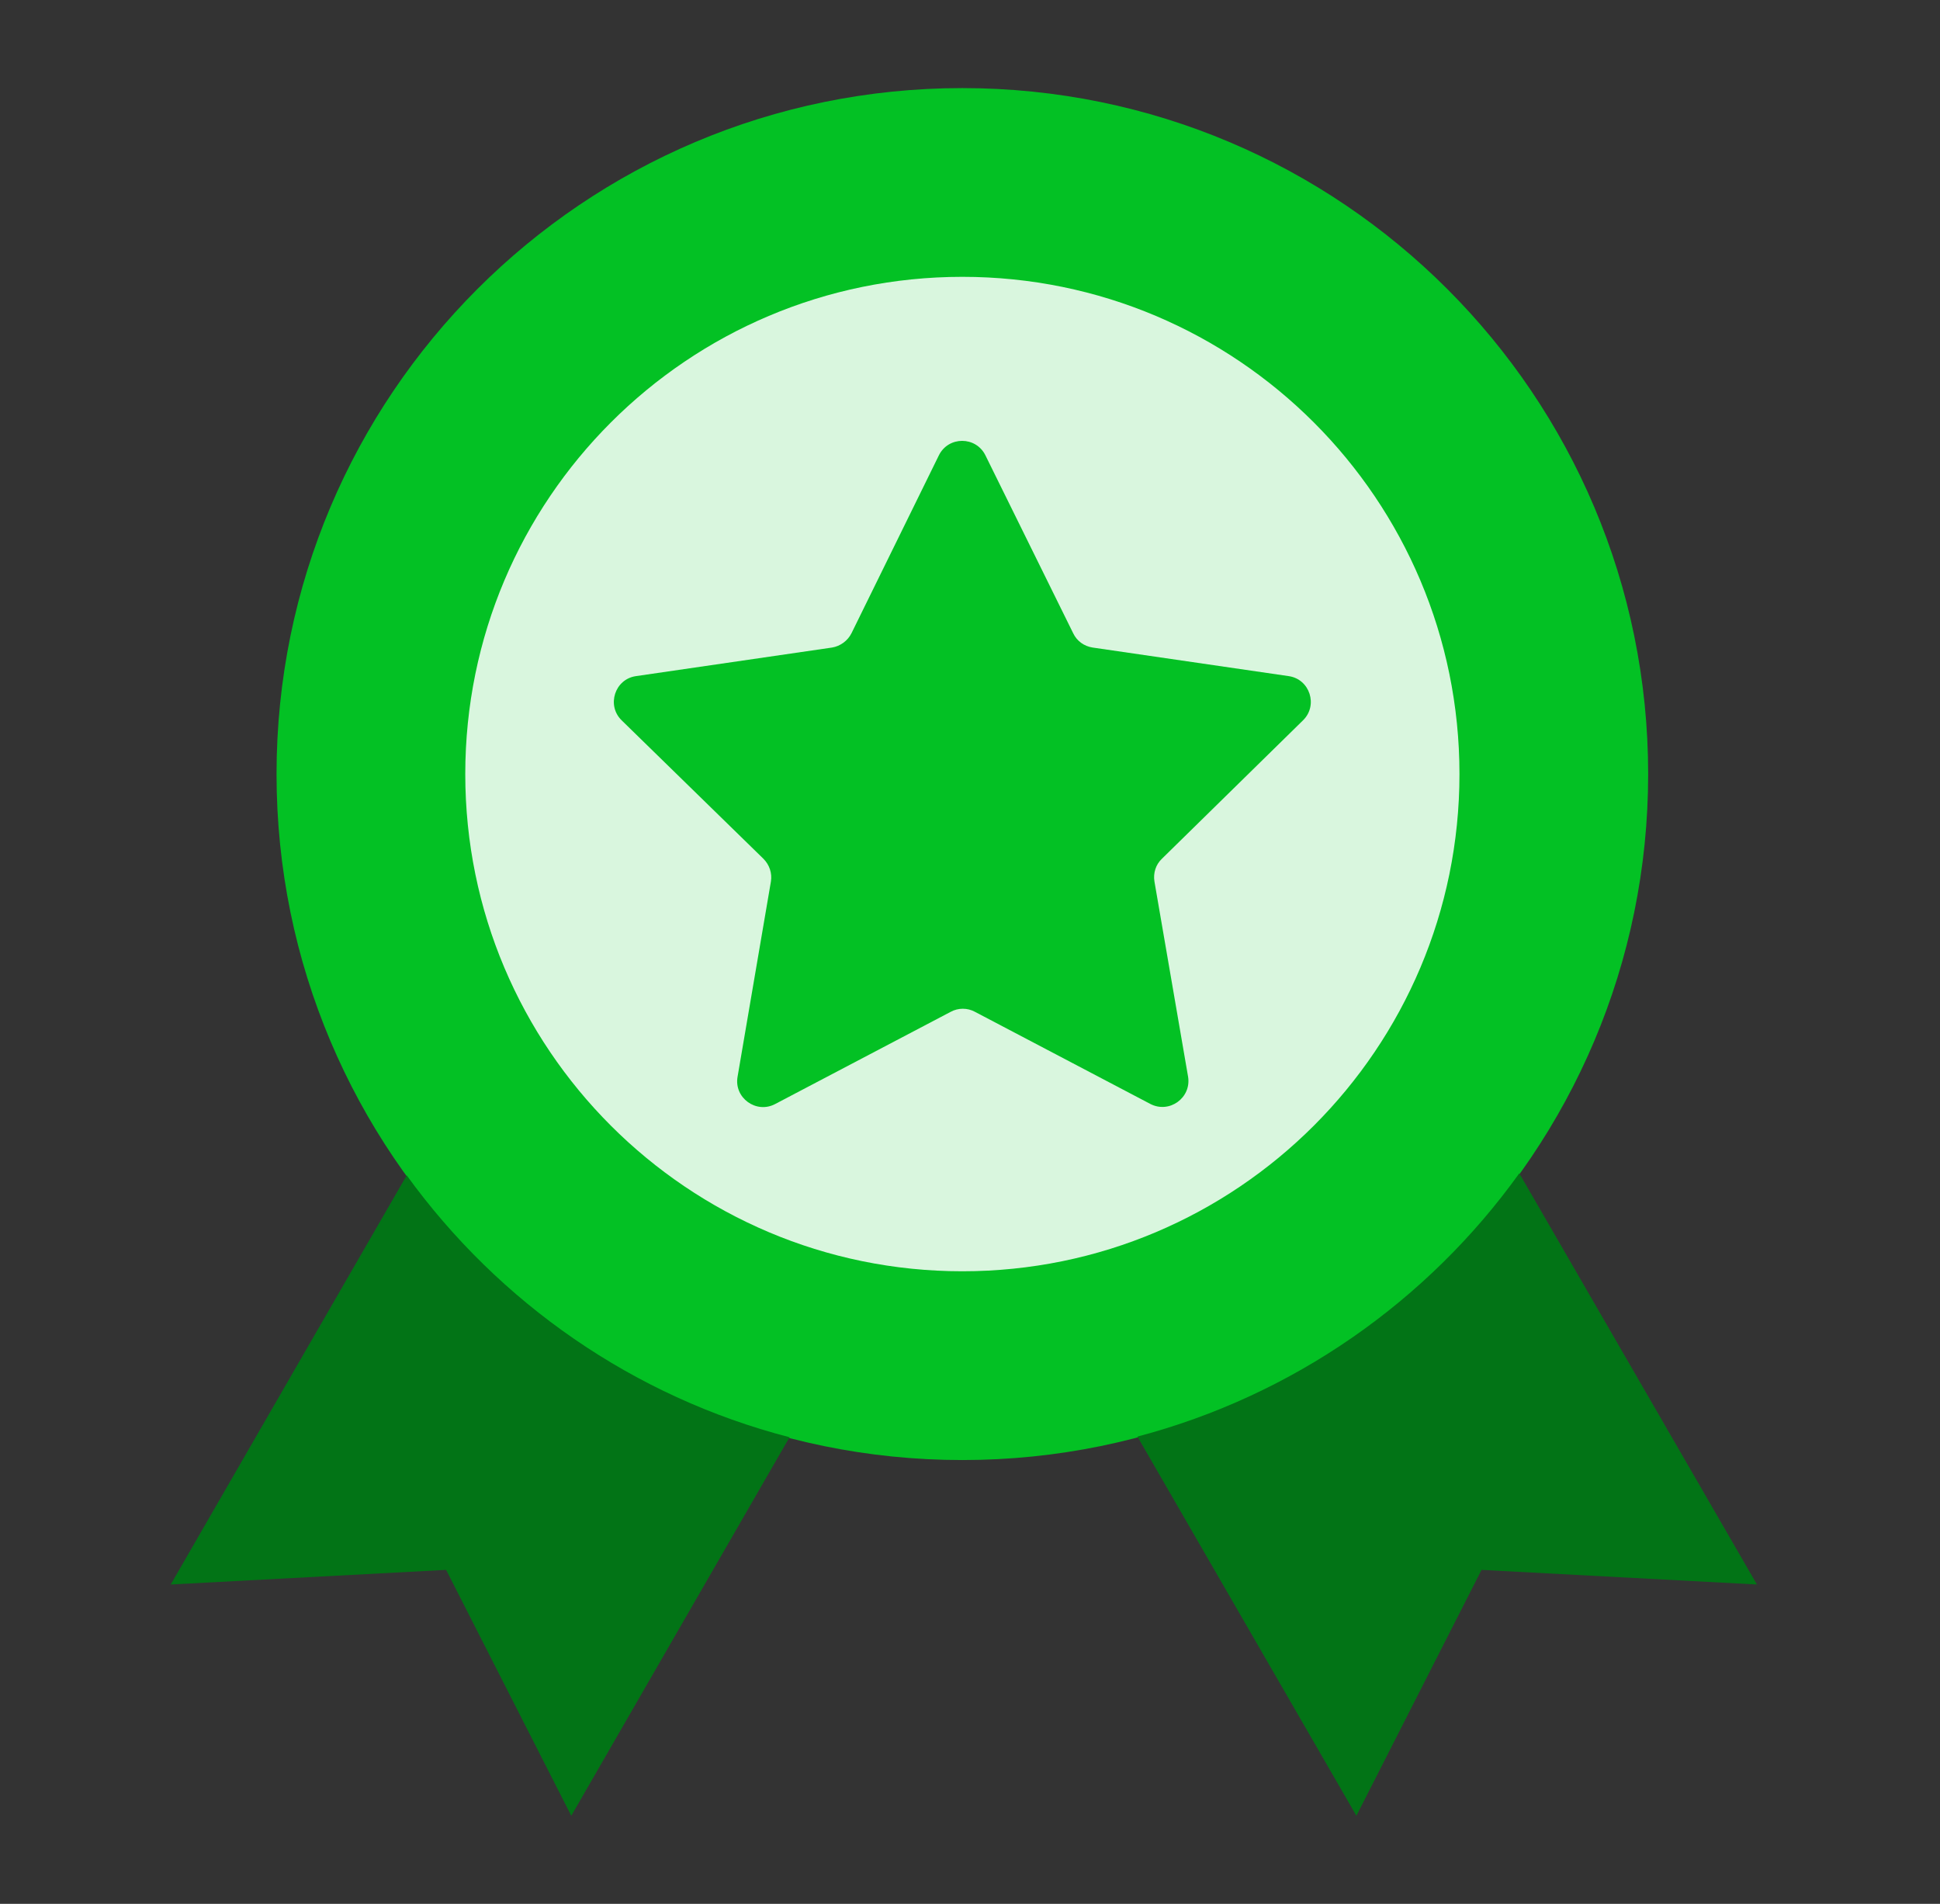 <svg width="53" height="52" viewBox="0 0 53 52" fill="none" xmlns="http://www.w3.org/2000/svg">
<rect x="0" y="0" width="53" height="52" fill="#333333" stroke="none"/>
<path d="M26.291 39.878C36.638 39.878 45.027 31.489 45.027 21.142C45.027 10.794 36.638 2.406 26.291 2.406C15.943 2.406 7.555 10.794 7.555 21.142C7.555 31.489 15.943 39.878 26.291 39.878Z" fill="#03C124"/>
<path d="M11.111 32.102L4.664 43.277L12.188 42.878L15.607 49.594L21.57 39.255C17.297 38.15 13.628 35.577 11.111 32.102Z" fill="#027416"/>
<path d="M41.506 32.047C39.007 35.53 35.338 38.113 31.074 39.237L37.056 49.594L40.475 42.878L47.999 43.277L41.506 32.047Z" fill="#027416"/>
<path d="M26.291 34.722C33.792 34.722 39.872 28.642 39.872 21.142C39.872 13.641 33.792 7.561 26.291 7.561C18.791 7.561 12.711 13.641 12.711 21.142C12.711 28.642 18.791 34.722 26.291 34.722Z" fill="#D9F6DE"/>
<path d="M35.598 19.674C36.016 19.266 35.784 18.55 35.208 18.467L29.848 17.686C29.616 17.649 29.421 17.51 29.319 17.296L26.922 12.438C26.662 11.909 25.909 11.909 25.649 12.438L23.262 17.296C23.16 17.501 22.956 17.649 22.733 17.686L17.373 18.467C16.797 18.55 16.565 19.266 16.983 19.674L20.856 23.455C21.023 23.622 21.098 23.854 21.061 24.077L20.15 29.409C20.048 29.985 20.661 30.431 21.181 30.152L25.974 27.635C26.179 27.524 26.43 27.524 26.634 27.635L31.427 30.152C31.947 30.422 32.551 29.985 32.458 29.409L31.539 24.077C31.501 23.845 31.576 23.613 31.743 23.455L35.598 19.674Z" fill="#03C124"/>
</svg>

